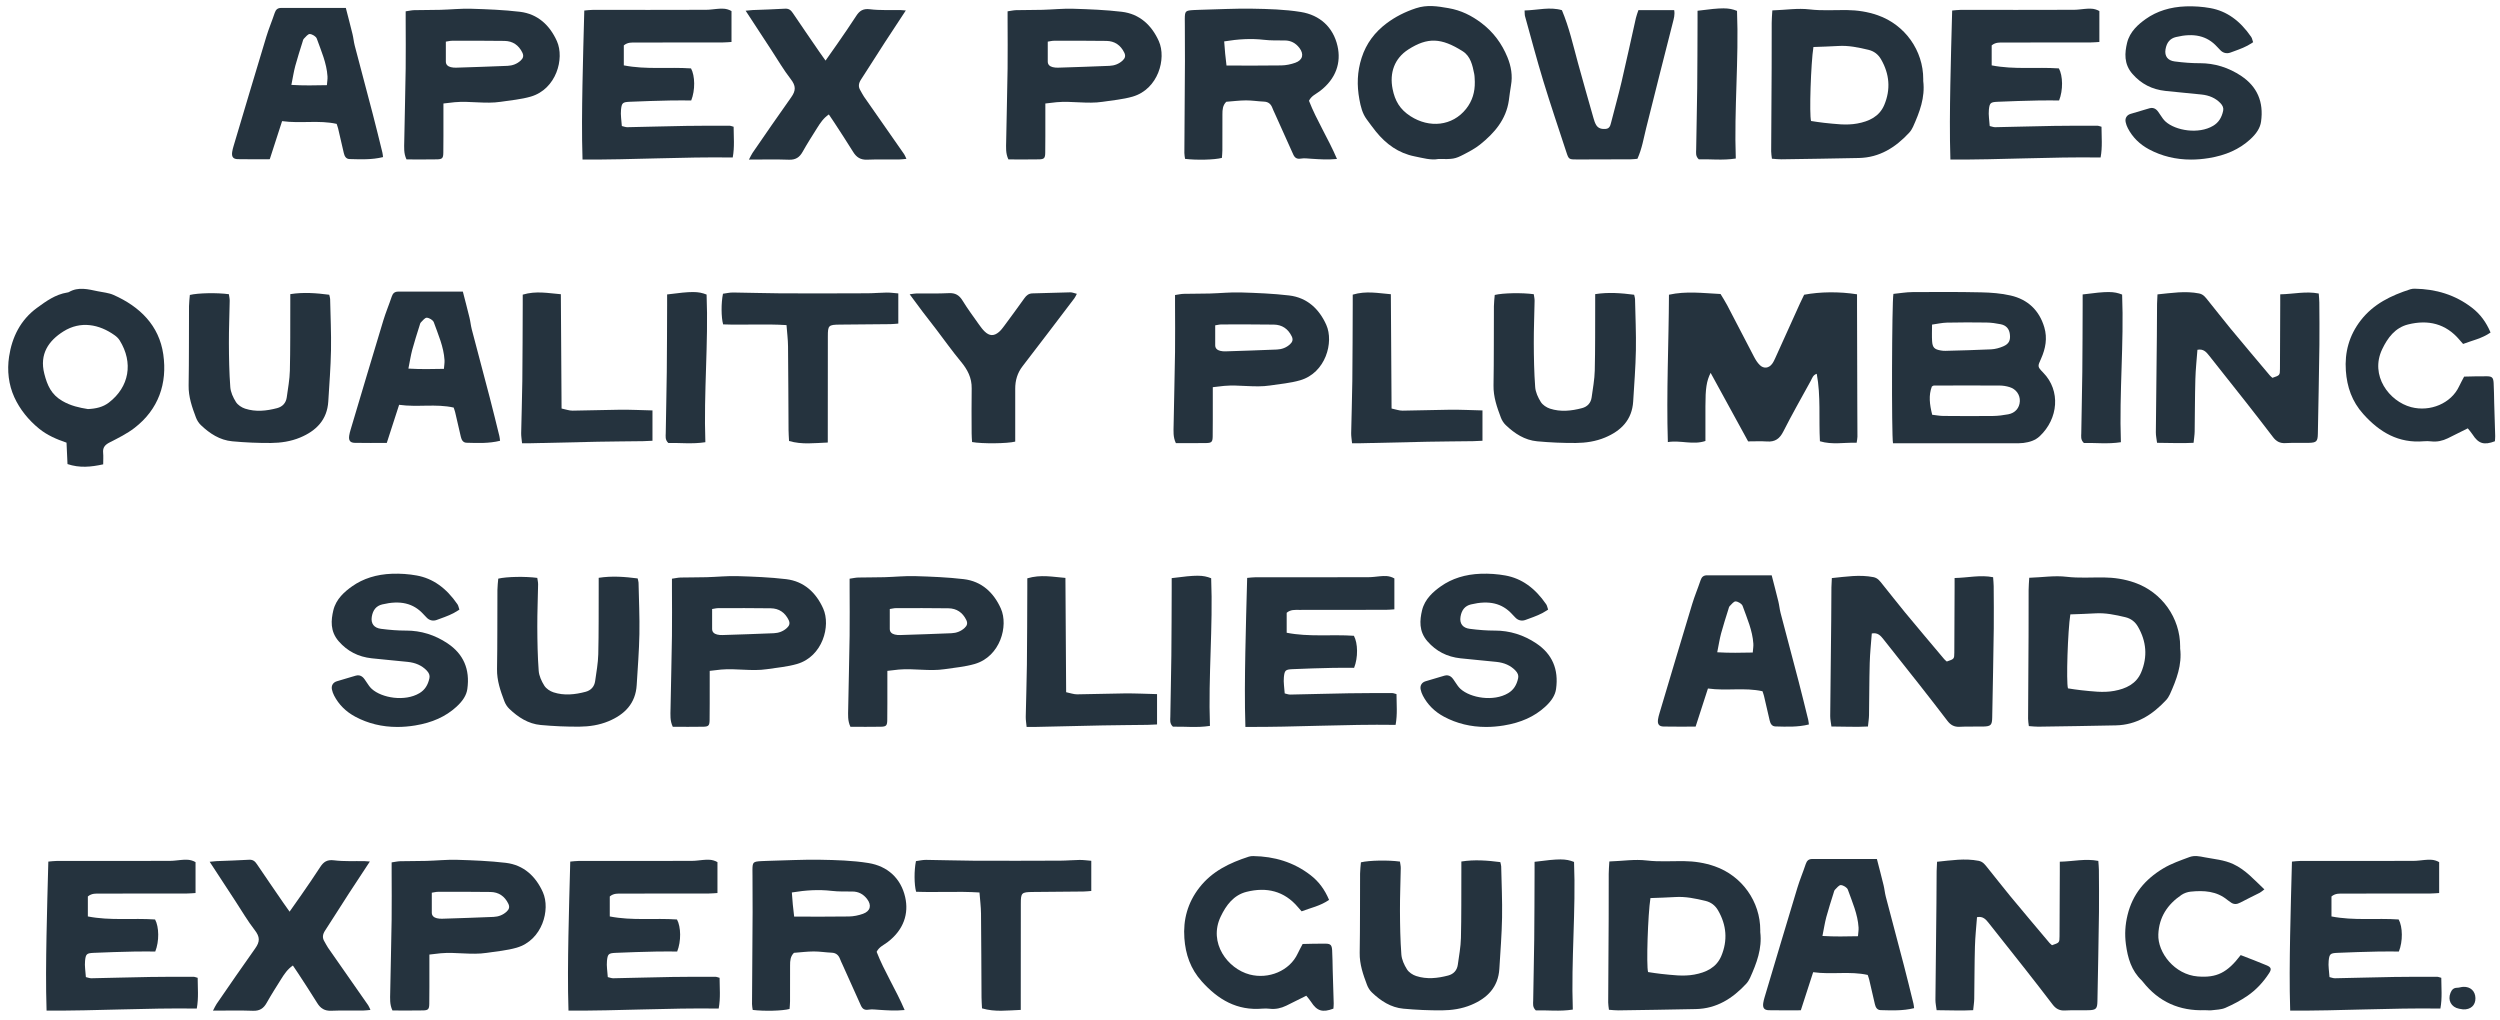 <svg xmlns:xlink="http://www.w3.org/1999/xlink" xmlns="http://www.w3.org/2000/svg" version="1.1" viewBox="0 0 282 115" height="115px" width="282px">
    <title>APEX PROVIDES QUALIT</title>
    <g fill-rule="evenodd" fill="none" stroke-width="1" stroke="none" id="Mobile">
        <g fill-rule="nonzero" fill="#25333E" transform="translate(-48, -358)" id="About---Mobile">
            <g transform="translate(48.924, 358.681)" id="APEX-PROVIDES-QUALIT">
                <path id="Shape" d="M38.088,0.213 C35.545,0.213 33.171,0.216 30.796,0.213 C30.396,0.213 30.187,0.4 30.063,0.776 C29.764,1.674 29.393,2.548 29.119,3.453 C27.875,7.557 26.654,11.67 25.428,15.778 C25.36,16.004 25.297,16.236 25.264,16.469 C25.19,17.001 25.365,17.26 25.897,17.272 C27.081,17.299 28.267,17.28 29.505,17.28 L30.896,12.982 C32.997,13.276 35.04,12.841 37.05,13.293 C37.118,13.506 37.181,13.662 37.219,13.824 C37.435,14.744 37.646,15.664 37.858,16.586 C37.942,16.942 38.103,17.251 38.508,17.261 C39.755,17.294 41.005,17.355 42.283,17.039 C42.254,16.828 42.245,16.664 42.206,16.51 C41.851,15.069 41.5,13.625 41.126,12.189 C40.454,9.609 39.762,7.035 39.088,4.455 C38.979,4.031 38.942,3.589 38.838,3.164 C38.609,2.216 38.358,1.274 38.086,0.214 L38.088,0.213 Z M35.95,8.925 C34.613,8.951 33.346,8.981 31.944,8.896 C32.101,8.119 32.203,7.43 32.381,6.761 C32.625,5.85 32.922,4.952 33.201,4.048 C33.24,3.919 33.269,3.766 33.358,3.678 C33.563,3.473 33.815,3.142 34.026,3.157 C34.307,3.177 34.72,3.426 34.809,3.671 C35.307,5.064 35.923,6.431 36.018,7.935 C36.037,8.228 35.981,8.524 35.95,8.927 L35.95,8.925 Z"></path>
                <path id="Shape" d="M44.836,0.599 C44.836,1.002 44.836,1.335 44.836,1.667 C44.838,3.462 44.86,5.256 44.836,7.051 C44.799,9.791 44.722,12.531 44.676,15.271 C44.666,15.938 44.6,16.618 44.93,17.301 C46.088,17.301 47.238,17.319 48.388,17.294 C48.969,17.28 49.075,17.151 49.083,16.54 C49.1,15.287 49.094,14.035 49.095,12.781 C49.095,12.211 49.095,11.641 49.095,10.993 C49.583,10.937 49.976,10.883 50.371,10.847 C52.096,10.692 53.827,11.063 55.549,10.803 C56.685,10.631 57.848,10.534 58.946,10.216 C61.832,9.376 62.771,5.918 61.897,3.963 C61.096,2.172 59.738,0.886 57.706,0.646 C55.889,0.432 54.052,0.361 52.222,0.306 C51.072,0.272 49.919,0.396 48.765,0.427 C47.78,0.454 46.794,0.441 45.809,0.464 C45.515,0.471 45.221,0.543 44.838,0.597 L44.836,0.599 Z M49.366,4.016 C49.623,3.979 49.851,3.916 50.078,3.916 C52.046,3.912 54.016,3.905 55.984,3.934 C56.911,3.948 57.581,4.407 57.995,5.249 C58.177,5.617 58.093,5.887 57.809,6.149 C57.391,6.535 56.884,6.722 56.333,6.746 C54.401,6.829 52.468,6.889 50.536,6.952 C50.334,6.959 50.124,6.943 49.93,6.894 C49.616,6.812 49.369,6.636 49.367,6.268 C49.364,5.532 49.367,4.797 49.367,4.014 L49.366,4.016 Z"></path>
                <path id="Path" d="M81.585,0.565 C81.005,0.233 80.465,0.276 79.924,0.325 C79.519,0.361 79.114,0.424 78.707,0.425 C76.568,0.436 74.426,0.436 72.286,0.436 C70.179,0.436 68.071,0.427 65.964,0.432 C65.637,0.432 65.309,0.481 64.984,0.507 C64.911,3.382 64.824,6.149 64.777,8.918 C64.729,11.684 64.693,14.45 64.785,17.316 C70.471,17.35 76.056,17.001 81.728,17.085 C81.951,15.88 81.829,14.754 81.829,13.616 C81.611,13.56 81.482,13.499 81.354,13.499 C79.723,13.499 78.092,13.494 76.46,13.521 C74.253,13.558 72.046,13.625 69.839,13.667 C69.651,13.672 69.461,13.591 69.219,13.536 C69.18,12.897 69.066,12.29 69.126,11.698 C69.204,10.922 69.32,10.839 70.084,10.801 C71.609,10.728 73.135,10.691 74.661,10.655 C75.47,10.636 76.28,10.651 77.046,10.651 C77.507,9.495 77.481,7.872 77.023,7.035 C74.513,6.863 71.96,7.188 69.442,6.693 L69.442,4.44 C69.888,4.065 70.371,4.116 70.842,4.116 C74.106,4.113 77.369,4.113 80.633,4.106 C80.96,4.106 81.286,4.07 81.589,4.052 L81.589,0.566 L81.585,0.565 Z"></path>
                <path id="Path" d="M101.32,17.241 C101.207,17.008 101.156,16.848 101.065,16.715 C99.557,14.55 98.042,12.388 96.535,10.223 C96.38,10.002 96.271,9.75 96.128,9.52 C95.861,9.092 95.931,8.704 96.198,8.292 C97.105,6.901 97.984,5.494 98.886,4.101 C99.653,2.916 100.435,1.738 101.252,0.498 C100.998,0.48 100.831,0.459 100.665,0.456 C99.51,0.432 98.341,0.505 97.202,0.362 C96.411,0.264 96.018,0.549 95.637,1.145 C94.961,2.199 94.239,3.225 93.529,4.259 C93.111,4.868 92.679,5.47 92.197,6.154 C91.927,5.775 91.711,5.475 91.503,5.173 C90.507,3.72 89.503,2.271 88.52,0.808 C88.294,0.471 88.069,0.271 87.62,0.299 C86.401,0.376 85.178,0.403 83.956,0.454 C83.711,0.466 83.465,0.5 83.184,0.527 C84.194,2.075 85.155,3.547 86.118,5.016 C86.824,6.091 87.47,7.212 88.258,8.223 C88.865,9.003 88.87,9.524 88.318,10.301 C86.844,12.371 85.409,14.468 83.966,16.561 C83.827,16.765 83.73,16.998 83.558,17.319 C85.147,17.319 86.606,17.28 88.062,17.335 C88.816,17.363 89.26,17.073 89.612,16.443 C90.124,15.528 90.692,14.642 91.25,13.752 C91.602,13.189 91.969,12.637 92.57,12.228 C92.794,12.563 92.988,12.839 93.17,13.121 C93.888,14.23 94.62,15.331 95.312,16.457 C95.686,17.066 96.154,17.362 96.895,17.331 C98.084,17.282 99.275,17.318 100.466,17.309 C100.724,17.306 100.981,17.268 101.32,17.239 L101.32,17.241 Z"></path>
                <path id="Shape" d="M112.732,0.599 C112.732,1.002 112.732,1.335 112.732,1.667 C112.734,3.462 112.756,5.256 112.732,7.051 C112.695,9.791 112.618,12.531 112.572,15.271 C112.562,15.938 112.496,16.618 112.826,17.301 C113.984,17.301 115.134,17.319 116.284,17.294 C116.865,17.28 116.971,17.151 116.979,16.54 C116.996,15.287 116.99,14.035 116.991,12.781 C116.991,12.211 116.991,11.641 116.991,10.993 C117.479,10.937 117.872,10.883 118.267,10.847 C119.992,10.692 121.723,11.063 123.445,10.803 C124.581,10.631 125.744,10.534 126.842,10.216 C129.728,9.376 130.667,5.918 129.793,3.963 C128.992,2.172 127.634,0.886 125.602,0.646 C123.785,0.432 121.948,0.361 120.118,0.306 C118.968,0.272 117.815,0.396 116.661,0.427 C115.676,0.454 114.69,0.441 113.705,0.464 C113.411,0.471 113.117,0.543 112.734,0.597 L112.732,0.599 Z M117.262,4.016 C117.519,3.979 117.747,3.916 117.974,3.916 C119.942,3.912 121.912,3.905 123.88,3.934 C124.807,3.948 125.477,4.407 125.891,5.249 C126.073,5.617 125.989,5.887 125.705,6.149 C125.287,6.535 124.78,6.722 124.229,6.746 C122.297,6.829 120.364,6.889 118.432,6.952 C118.23,6.959 118.02,6.943 117.826,6.894 C117.512,6.812 117.265,6.636 117.263,6.268 C117.26,5.532 117.263,4.797 117.263,4.014 L117.262,4.016 Z"></path>
                <path id="Shape" d="M146.729,10.686 C147.001,10.128 147.53,9.922 147.955,9.599 C149.799,8.199 150.372,6.36 149.947,4.509 C149.461,2.385 147.959,1.017 145.805,0.669 C144.007,0.379 142.158,0.33 140.33,0.299 C138.363,0.267 136.395,0.378 134.429,0.425 C134.191,0.43 133.955,0.437 133.716,0.453 C132.784,0.509 132.73,0.565 132.72,1.458 C132.716,1.694 132.726,1.932 132.726,2.169 C132.732,3.519 132.745,4.868 132.738,6.219 C132.72,9.67 132.691,13.123 132.672,16.576 C132.67,16.802 132.725,17.028 132.75,17.239 C134.052,17.398 136.082,17.35 136.906,17.13 C136.923,16.862 136.96,16.567 136.96,16.271 C136.967,14.918 136.97,13.564 136.965,12.21 C136.964,11.694 136.994,11.199 137.401,10.799 C138.147,10.743 138.889,10.646 139.631,10.643 C140.304,10.64 140.978,10.755 141.653,10.782 C142.177,10.803 142.453,11.082 142.618,11.538 C142.687,11.728 142.781,11.909 142.864,12.094 C143.558,13.635 144.257,15.176 144.944,16.721 C145.118,17.11 145.346,17.287 145.814,17.209 C146.205,17.142 146.622,17.204 147.025,17.229 C147.93,17.287 148.833,17.355 149.887,17.25 C148.894,14.923 147.591,12.898 146.729,10.687 L146.729,10.686 Z M137.163,3.989 C138.756,3.727 140.195,3.642 141.657,3.81 C142.429,3.899 143.215,3.877 143.995,3.882 C144.696,3.887 145.23,4.181 145.649,4.724 C146.188,5.424 146.035,6.095 145.188,6.397 C144.686,6.576 144.135,6.69 143.602,6.698 C141.571,6.732 139.539,6.712 137.425,6.712 C137.375,6.268 137.317,5.811 137.273,5.351 C137.232,4.923 137.203,4.491 137.164,3.989 L137.163,3.989 Z"></path>
                <path id="Shape" d="M161.315,17.256 C162.977,17.28 163.178,17.265 164.197,16.736 C164.828,16.409 165.469,16.069 166.02,15.629 C167.643,14.331 168.961,12.812 169.273,10.653 C169.354,10.085 169.414,9.515 169.516,8.951 C169.715,7.847 169.529,6.785 169.114,5.773 C168.488,4.244 167.541,2.951 166.202,1.932 C165.073,1.073 163.879,0.48 162.453,0.235 C161.213,0.022 160.064,-0.172 158.79,0.25 C157.57,0.653 156.459,1.213 155.469,1.96 C154.158,2.948 153.188,4.213 152.666,5.846 C152.164,7.415 152.122,8.937 152.414,10.531 C152.564,11.345 152.746,12.116 153.244,12.786 C153.588,13.249 153.923,13.718 154.285,14.166 C155.428,15.572 156.815,16.591 158.645,16.957 C159.579,17.144 160.492,17.413 161.317,17.256 L161.315,17.256 Z M165.434,8.571 C165.456,9.694 165.153,10.714 164.454,11.597 C162.899,13.557 160.303,13.79 158.184,12.429 C156.975,11.652 156.429,10.692 156.162,9.364 C155.796,7.54 156.367,5.902 157.941,4.895 C160.103,3.513 161.651,3.564 164.078,5.106 C164.957,5.664 165.178,6.692 165.369,7.661 C165.427,7.957 165.415,8.268 165.435,8.571 L165.434,8.571 Z"></path>
                <path id="Path" d="M171.048,0.497 C171.07,0.817 171.055,0.987 171.097,1.14 C171.776,3.579 172.421,6.028 173.159,8.45 C173.977,11.133 174.882,13.788 175.753,16.455 C176.03,17.304 176.044,17.309 176.988,17.307 C178.993,17.304 181,17.299 183.006,17.289 C183.268,17.289 183.531,17.251 183.778,17.231 C184.293,16.086 184.479,14.916 184.763,13.771 C185.743,9.804 186.763,5.848 187.765,1.886 C187.877,1.441 188.019,0.995 187.925,0.464 L183.889,0.464 C183.787,0.784 183.671,1.061 183.606,1.351 C183.064,3.754 182.548,6.164 181.985,8.564 C181.623,10.109 181.189,11.636 180.8,13.174 C180.711,13.521 180.621,13.829 180.184,13.861 C179.748,13.894 179.357,13.81 179.122,13.416 C178.986,13.188 178.901,12.924 178.828,12.665 C178.236,10.585 177.643,8.508 177.071,6.423 C176.527,4.44 176.083,2.426 175.26,0.468 C173.897,0.063 172.536,0.464 171.048,0.5 L171.048,0.497 Z"></path>
                <path id="Path" d="M190.559,1.772 C190.547,4.275 190.549,6.778 190.521,9.281 C190.498,11.579 190.433,13.875 190.404,16.173 C190.401,16.528 190.307,16.925 190.7,17.29 C192.008,17.253 193.386,17.43 194.873,17.2 C194.674,11.57 195.231,6.049 195.012,0.546 C194.059,0.17 193.364,0.168 190.559,0.532 C190.559,0.976 190.559,1.374 190.559,1.772 L190.559,1.772 Z"></path>
                <path id="Shape" d="M198.995,0.49 C198.966,1.017 198.925,1.448 198.924,1.878 C198.915,3.567 198.927,5.256 198.918,6.945 C198.903,10.094 198.878,13.242 198.864,16.391 C198.862,16.649 198.915,16.909 198.949,17.221 C199.339,17.248 199.67,17.294 200.004,17.289 C202.924,17.246 205.845,17.204 208.765,17.141 C211.097,17.091 212.89,15.945 214.419,14.303 C214.601,14.108 214.754,13.871 214.863,13.628 C215.602,11.985 216.246,10.316 216.017,8.457 C216.008,8.391 216.018,8.323 216.018,8.255 C216.025,5.023 213.962,2.116 210.883,1.038 C209.754,0.643 208.583,0.466 207.388,0.454 C205.994,0.441 204.588,0.544 203.212,0.381 C201.836,0.218 200.512,0.442 198.995,0.492 L198.995,0.49 Z M203.628,4.622 C204.603,4.582 205.513,4.565 206.42,4.506 C207.59,4.431 208.713,4.671 209.834,4.938 C210.461,5.088 210.931,5.448 211.254,6.004 C212.217,7.663 212.359,9.403 211.621,11.158 C211.072,12.465 209.902,13.009 208.575,13.252 C207.325,13.482 206.078,13.298 204.833,13.174 C204.333,13.125 203.838,13.035 203.363,12.967 C203.152,12.249 203.344,6.437 203.63,4.622 L203.628,4.622 Z"></path>
                <path id="Path" d="M235.881,0.565 C235.301,0.233 234.761,0.276 234.22,0.325 C233.815,0.361 233.41,0.424 233.003,0.425 C230.864,0.436 228.722,0.436 226.582,0.436 C224.475,0.436 222.367,0.427 220.26,0.432 C219.933,0.432 219.605,0.481 219.28,0.507 C219.207,3.382 219.12,6.149 219.073,8.918 C219.025,11.684 218.989,14.45 219.081,17.316 C224.767,17.35 230.352,17.001 236.024,17.085 C236.247,15.88 236.125,14.754 236.125,13.616 C235.907,13.56 235.778,13.499 235.65,13.499 C234.019,13.499 232.388,13.494 230.756,13.521 C228.549,13.558 226.342,13.625 224.135,13.667 C223.947,13.672 223.757,13.591 223.515,13.536 C223.476,12.897 223.362,12.29 223.422,11.698 C223.5,10.922 223.616,10.839 224.38,10.801 C225.905,10.728 227.431,10.691 228.957,10.655 C229.766,10.636 230.576,10.651 231.342,10.651 C231.803,9.495 231.777,7.872 231.319,7.035 C228.809,6.863 226.256,7.188 223.738,6.693 L223.738,4.44 C224.184,4.065 224.667,4.116 225.138,4.116 C228.402,4.113 231.665,4.113 234.929,4.106 C235.256,4.106 235.582,4.07 235.885,4.052 L235.885,0.566 L235.881,0.565 Z"></path>
                <path id="Path" d="M251.892,7.89 C250.455,6.932 248.887,6.448 247.23,6.448 L247.126,6.448 C246.311,6.448 245.412,6.383 244.381,6.25 C243.998,6.201 243.704,6.055 243.527,5.827 C243.347,5.594 243.282,5.269 243.345,4.89 C243.472,4.114 243.859,3.658 244.522,3.498 C246.549,3.01 248.029,3.354 249.159,4.59 C249.213,4.65 249.268,4.708 249.325,4.764 C249.385,4.825 249.446,4.886 249.502,4.949 C249.809,5.293 250.242,5.408 250.664,5.25 L251.05,5.109 C251.741,4.859 252.457,4.6 253.102,4.165 L253.229,4.078 L253.182,3.935 C253.163,3.884 253.149,3.838 253.139,3.794 C253.107,3.684 253.078,3.578 253.011,3.483 C251.736,1.629 250.23,0.566 248.412,0.234 C247.512,0.071 246.583,0.006 245.634,0.038 C243.884,0.101 242.367,0.578 241.13,1.454 C240.304,2.037 239.314,2.874 239.007,4.167 C238.751,5.257 238.62,6.524 239.621,7.664 C240.606,8.785 241.824,9.411 243.343,9.576 C244.08,9.656 244.814,9.727 245.553,9.797 C246.167,9.855 246.781,9.914 247.393,9.979 C248.283,10.071 248.98,10.382 249.518,10.93 C249.809,11.224 249.912,11.503 249.848,11.811 C249.678,12.612 249.319,13.151 248.718,13.51 C247.07,14.49 244.476,14.054 243.341,13.024 C243.12,12.823 242.95,12.566 242.77,12.292 C242.695,12.177 242.619,12.063 242.539,11.952 C242.425,11.79 242.107,11.365 241.542,11.532 L241.003,11.69 C240.469,11.847 239.933,12.001 239.402,12.166 C238.97,12.299 238.759,12.655 238.849,13.092 C238.897,13.325 238.984,13.565 239.098,13.784 C239.623,14.796 240.423,15.595 241.481,16.162 C242.921,16.932 244.51,17.319 246.226,17.319 C246.878,17.319 247.545,17.264 248.23,17.152 C250.156,16.839 251.678,16.152 252.884,15.053 C253.631,14.372 254.027,13.73 254.124,13.032 C254.437,10.816 253.685,9.086 251.892,7.892 L251.892,7.89 Z"></path>
                <path id="Shape" d="M10.716,51.692 C10.716,51.202 10.749,50.796 10.71,50.398 C10.65,49.799 10.921,49.491 11.444,49.224 C12.407,48.732 13.397,48.244 14.248,47.589 C16.971,45.49 17.959,42.558 17.496,39.301 C17.03,36.033 14.85,33.902 11.88,32.587 C11.334,32.345 10.701,32.296 10.104,32.172 C9.012,31.946 7.915,31.643 6.847,32.265 C6.791,32.299 6.717,32.308 6.651,32.318 C5.328,32.532 4.27,33.298 3.239,34.053 C1.39,35.407 0.432,37.339 0.099,39.551 C-0.137,41.107 0.046,42.711 0.688,44.119 C1.312,45.49 2.29,46.703 3.499,47.683 C4.409,48.419 5.459,48.87 6.58,49.251 L6.69,51.667 C8.054,52.121 9.316,52.002 10.718,51.696 L10.716,51.692 Z M8.981,45.46 C8.034,45.307 7.061,45.103 6.107,44.546 C4.858,43.82 4.413,42.799 4.076,41.485 C3.497,39.229 4.593,37.736 6.221,36.708 C8.179,35.473 10.286,35.904 12.007,37.135 C12.225,37.29 12.434,37.487 12.574,37.712 C14.14,40.234 13.652,42.971 11.356,44.73 C10.686,45.244 9.898,45.421 8.981,45.463 L8.981,45.46 Z"></path>
                <path id="Path" d="M31.821,32.497 C31.821,32.978 31.821,33.347 31.821,33.718 C31.811,36.188 31.833,38.659 31.773,41.129 C31.748,42.136 31.559,43.14 31.421,44.142 C31.334,44.774 30.943,45.196 30.336,45.356 C29.14,45.671 27.919,45.803 26.723,45.414 C26.33,45.286 25.9,45.001 25.687,44.662 C25.372,44.16 25.095,43.558 25.053,42.981 C24.93,41.332 24.903,39.671 24.896,38.016 C24.889,36.428 24.962,34.839 24.986,33.25 C24.991,32.995 24.923,32.738 24.893,32.505 C23.556,32.325 21.443,32.362 20.491,32.59 C20.46,32.995 20.399,33.427 20.397,33.859 C20.38,36.838 20.404,39.816 20.353,42.794 C20.331,44.087 20.741,45.252 21.181,46.419 C21.297,46.727 21.491,47.037 21.729,47.265 C22.727,48.219 23.87,48.969 25.277,49.098 C26.728,49.233 28.189,49.297 29.645,49.287 C30.761,49.278 31.884,49.11 32.926,48.675 C34.745,47.918 35.981,46.676 36.107,44.599 C36.223,42.677 36.378,40.753 36.413,38.829 C36.447,36.902 36.356,34.975 36.315,33.048 C36.311,32.919 36.264,32.789 36.216,32.566 C34.76,32.378 33.312,32.262 31.821,32.497 L31.821,32.497 Z"></path>
                <path id="Shape" d="M51.288,32.213 C48.745,32.213 46.371,32.216 43.996,32.213 C43.596,32.213 43.387,32.4 43.263,32.776 C42.964,33.674 42.593,34.548 42.319,35.453 C41.075,39.557 39.854,43.67 38.628,47.778 C38.56,48.004 38.497,48.236 38.464,48.469 C38.39,49.001 38.565,49.26 39.097,49.272 C40.281,49.299 41.467,49.28 42.705,49.28 L44.096,44.982 C46.197,45.276 48.24,44.841 50.25,45.293 C50.318,45.506 50.381,45.662 50.419,45.824 C50.635,46.744 50.846,47.664 51.058,48.586 C51.142,48.942 51.303,49.251 51.708,49.261 C52.955,49.294 54.205,49.355 55.483,49.039 C55.454,48.828 55.445,48.664 55.406,48.51 C55.051,47.069 54.7,45.625 54.326,44.189 C53.654,41.609 52.962,39.035 52.288,36.455 C52.179,36.031 52.142,35.589 52.038,35.164 C51.809,34.216 51.558,33.274 51.286,32.214 L51.288,32.213 Z M49.15,40.925 C47.813,40.951 46.546,40.981 45.144,40.896 C45.301,40.119 45.403,39.43 45.581,38.761 C45.825,37.85 46.122,36.952 46.401,36.048 C46.44,35.919 46.469,35.766 46.558,35.678 C46.763,35.473 47.015,35.142 47.226,35.157 C47.507,35.177 47.92,35.426 48.009,35.671 C48.507,37.064 49.123,38.431 49.218,39.935 C49.237,40.228 49.181,40.524 49.15,40.927 L49.15,40.925 Z"></path>
                <path id="Path" d="M58.04,32.553 C58.04,32.936 58.04,33.3 58.04,33.664 C58.026,36.542 58.026,39.42 57.994,42.296 C57.972,44.257 57.9,46.218 57.864,48.18 C57.858,48.533 57.924,48.889 57.963,49.316 C58.38,49.316 58.681,49.323 58.982,49.316 C61.493,49.26 64.005,49.193 66.517,49.146 C68.215,49.113 69.914,49.107 71.613,49.083 C71.974,49.078 72.335,49.052 72.675,49.037 L72.675,45.615 C71.408,45.584 70.229,45.526 69.05,45.535 C67.252,45.55 65.454,45.625 63.655,45.64 C63.274,45.642 62.889,45.496 62.421,45.4 C62.394,41.054 62.367,36.805 62.34,32.507 C60.897,32.393 59.562,32.1 58.04,32.555 L58.04,32.553 Z"></path>
                <path id="Path" d="M74.327,33.772 C74.315,36.275 74.317,38.778 74.289,41.281 C74.266,43.579 74.201,45.875 74.172,48.173 C74.169,48.528 74.075,48.925 74.468,49.29 C75.776,49.253 77.154,49.43 78.641,49.2 C78.442,43.57 78.999,38.049 78.78,32.546 C77.827,32.17 77.132,32.168 74.327,32.532 C74.327,32.976 74.327,33.374 74.327,33.772 L74.327,33.772 Z"></path>
                <path id="Path" d="M100.407,32.417 C99.934,32.379 99.507,32.316 99.08,32.32 C98.368,32.327 97.657,32.398 96.944,32.401 C93.685,32.413 90.424,32.424 87.165,32.408 C85.365,32.4 83.566,32.33 81.766,32.313 C81.375,32.31 80.984,32.407 80.628,32.453 C80.412,33.507 80.422,35.104 80.645,35.909 C82.989,35.999 85.362,35.836 87.794,35.991 C87.857,36.832 87.958,37.603 87.966,38.375 C88,41.525 88.004,44.676 88.024,47.826 C88.026,48.222 88.06,48.62 88.08,49.062 C89.55,49.494 90.948,49.29 92.45,49.236 C92.45,48.756 92.45,48.391 92.45,48.025 C92.452,44.434 92.453,40.843 92.457,37.253 C92.457,36.025 92.532,35.948 93.8,35.934 C95.704,35.914 97.609,35.902 99.512,35.882 C99.807,35.878 100.103,35.843 100.405,35.82 L100.405,32.413 L100.407,32.417 Z"></path>
                <path id="Path" d="M120.545,32.463 C120.249,32.391 120.031,32.291 119.817,32.294 C118.391,32.323 116.966,32.379 115.541,32.412 C115.121,32.42 114.86,32.633 114.629,32.958 C113.882,34.005 113.12,35.043 112.355,36.077 C112.174,36.321 111.987,36.571 111.759,36.766 C111.193,37.251 110.678,37.231 110.138,36.703 C109.897,36.468 109.693,36.191 109.499,35.916 C108.875,35.029 108.223,34.159 107.658,33.235 C107.281,32.616 106.839,32.347 106.095,32.386 C104.876,32.451 103.649,32.41 102.426,32.424 C102.215,32.427 102.006,32.475 101.688,32.517 C102.224,33.242 102.681,33.868 103.149,34.485 C103.659,35.157 104.183,35.819 104.695,36.489 C105.617,37.697 106.495,38.942 107.466,40.109 C108.211,41.003 108.703,41.939 108.682,43.131 C108.653,44.822 108.672,46.516 108.677,48.209 C108.677,48.539 108.708,48.869 108.725,49.181 C109.849,49.387 112.695,49.362 113.593,49.132 L113.593,48.152 C113.593,46.494 113.596,44.834 113.593,43.175 C113.591,42.235 113.833,41.391 114.423,40.627 C116.386,38.083 118.325,35.519 120.269,32.961 C120.365,32.835 120.424,32.684 120.545,32.461 L120.545,32.463 Z"></path>
                <path id="Shape" d="M131.62,32.599 C131.62,33.002 131.62,33.335 131.62,33.667 C131.622,35.462 131.644,37.256 131.62,39.051 C131.583,41.791 131.506,44.531 131.46,47.271 C131.45,47.938 131.384,48.618 131.714,49.301 C132.872,49.301 134.022,49.319 135.172,49.294 C135.753,49.28 135.859,49.151 135.867,48.54 C135.884,47.287 135.878,46.035 135.879,44.781 C135.879,44.211 135.879,43.641 135.879,42.993 C136.367,42.937 136.76,42.883 137.155,42.847 C138.88,42.692 140.611,43.063 142.333,42.803 C143.469,42.631 144.632,42.534 145.73,42.216 C148.616,41.376 149.555,37.918 148.681,35.963 C147.88,34.172 146.522,32.886 144.49,32.646 C142.673,32.432 140.836,32.361 139.006,32.306 C137.856,32.272 136.703,32.396 135.549,32.427 C134.564,32.454 133.578,32.441 132.593,32.464 C132.299,32.471 132.005,32.543 131.622,32.597 L131.62,32.599 Z M136.15,36.016 C136.407,35.979 136.635,35.916 136.862,35.916 C138.83,35.912 140.8,35.905 142.768,35.934 C143.695,35.948 144.365,36.407 144.779,37.249 C144.961,37.617 144.877,37.887 144.593,38.149 C144.175,38.535 143.668,38.722 143.117,38.746 C141.185,38.829 139.252,38.889 137.32,38.952 C137.118,38.959 136.908,38.943 136.714,38.894 C136.4,38.812 136.153,38.636 136.151,38.268 C136.148,37.532 136.151,36.797 136.151,36.014 L136.15,36.016 Z"></path>
                <path id="Path" d="M151.664,32.553 C151.664,32.936 151.664,33.3 151.664,33.664 C151.65,36.542 151.65,39.42 151.618,42.296 C151.596,44.257 151.524,46.218 151.488,48.18 C151.482,48.533 151.548,48.889 151.587,49.316 C152.004,49.316 152.305,49.323 152.606,49.316 C155.117,49.26 157.629,49.193 160.141,49.146 C161.839,49.113 163.538,49.107 165.237,49.083 C165.598,49.078 165.959,49.052 166.299,49.037 L166.299,45.615 C165.032,45.584 163.853,45.526 162.674,45.535 C160.876,45.55 159.078,45.625 157.279,45.64 C156.898,45.642 156.513,45.496 156.045,45.4 C156.018,41.054 155.991,36.805 155.964,32.507 C154.521,32.393 153.186,32.1 151.664,32.555 L151.664,32.553 Z"></path>
                <path id="Path" d="M179.013,32.497 C179.013,32.978 179.013,33.347 179.013,33.718 C179.003,36.188 179.025,38.659 178.965,41.129 C178.94,42.136 178.751,43.14 178.613,44.142 C178.526,44.774 178.135,45.196 177.528,45.356 C176.332,45.671 175.111,45.803 173.915,45.414 C173.522,45.286 173.092,45.001 172.879,44.662 C172.564,44.16 172.287,43.558 172.245,42.981 C172.122,41.332 172.095,39.671 172.088,38.016 C172.081,36.428 172.154,34.839 172.178,33.25 C172.183,32.995 172.115,32.738 172.085,32.505 C170.748,32.325 168.635,32.362 167.683,32.59 C167.652,32.995 167.591,33.427 167.589,33.859 C167.572,36.838 167.596,39.816 167.545,42.794 C167.523,44.087 167.933,45.252 168.373,46.419 C168.489,46.727 168.683,47.037 168.921,47.265 C169.919,48.219 171.062,48.969 172.469,49.098 C173.92,49.233 175.381,49.297 176.837,49.287 C177.953,49.278 179.076,49.11 180.118,48.675 C181.937,47.918 183.173,46.676 183.299,44.599 C183.415,42.677 183.57,40.753 183.605,38.829 C183.639,36.902 183.548,34.975 183.507,33.048 C183.503,32.919 183.456,32.789 183.408,32.566 C181.952,32.378 180.504,32.262 179.013,32.497 L179.013,32.497 Z"></path>
                <path id="Path" d="M208.546,32.515 C206.532,32.199 204.368,32.225 202.582,32.565 C202.434,32.874 202.268,33.204 202.115,33.541 C201.194,35.574 200.278,37.612 199.356,39.644 C199.245,39.891 199.133,40.144 198.973,40.359 C198.597,40.867 198.02,40.935 197.573,40.491 C197.314,40.234 197.11,39.908 196.94,39.583 C195.916,37.635 194.914,35.678 193.892,33.728 C193.659,33.286 193.382,32.866 193.154,32.483 C191.169,32.384 189.281,32.133 187.335,32.563 C187.311,38.079 187.036,43.575 187.209,49.185 C188.672,48.955 190.043,49.535 191.448,49.061 C191.448,47.71 191.448,46.428 191.448,45.145 C191.448,43.138 191.57,42.304 192.035,41.376 C193.455,43.97 194.846,46.516 196.265,49.108 C196.988,49.108 197.699,49.069 198.403,49.119 C199.305,49.181 199.822,48.806 200.23,48.001 C201.21,46.07 202.281,44.186 203.324,42.286 C203.487,41.99 203.576,41.612 204.006,41.483 C204.474,44.017 204.225,46.526 204.363,49.093 C205.739,49.508 207.109,49.221 208.507,49.258 C208.546,48.969 208.595,48.773 208.595,48.579 C208.595,47.433 208.583,46.286 208.58,45.14 C208.568,41.315 208.56,37.489 208.549,33.664 C208.549,33.3 208.549,32.934 208.549,32.521 L208.546,32.515 Z"></path>
                <path id="Shape" d="M213.766,49.318 C217.945,49.318 222.123,49.319 226.3,49.318 C226.639,49.318 226.982,49.326 227.317,49.284 C227.998,49.195 228.643,49.01 229.163,48.518 C231.247,46.552 231.543,43.391 229.553,41.357 C228.869,40.658 228.921,40.644 229.309,39.775 C229.816,38.641 230.037,37.462 229.672,36.232 C229.1,34.312 227.806,33.097 225.88,32.653 C224.8,32.403 223.667,32.32 222.555,32.296 C219.974,32.24 217.392,32.248 214.812,32.267 C214.079,32.272 213.347,32.401 212.653,32.47 C212.477,33.337 212.432,48.396 212.606,49.318 C213.024,49.318 213.395,49.318 213.766,49.318 L213.766,49.318 Z M217.027,46.101 C216.736,44.938 216.61,43.917 216.988,42.92 C217.088,42.868 217.147,42.808 217.205,42.808 C219.685,42.803 222.167,42.794 224.649,42.808 C225.016,42.811 225.395,42.874 225.747,42.981 C226.498,43.208 226.945,43.854 226.913,44.579 C226.879,45.331 226.394,45.909 225.605,46.053 C225.04,46.157 224.462,46.234 223.888,46.241 C222.019,46.263 220.148,46.252 218.279,46.237 C217.879,46.234 217.481,46.155 217.025,46.104 L217.027,46.101 Z M217.011,35.933 C217.624,35.848 218.153,35.723 218.682,35.712 C220.173,35.679 221.665,35.678 223.155,35.701 C223.691,35.71 224.234,35.786 224.761,35.894 C225.377,36.019 225.71,36.417 225.785,36.994 C225.877,37.697 225.7,38.105 225.048,38.385 C224.623,38.569 224.147,38.7 223.686,38.724 C221.963,38.811 220.235,38.845 218.508,38.894 C218.34,38.899 218.17,38.88 218.003,38.853 C217.282,38.732 217.062,38.522 217.016,37.799 C216.981,37.227 217.01,36.654 217.01,35.931 L217.011,35.933 Z"></path>
                <path id="Path" d="M233.999,33.772 C233.987,36.275 233.989,38.778 233.961,41.281 C233.938,43.579 233.873,45.875 233.844,48.173 C233.841,48.528 233.747,48.925 234.14,49.29 C235.448,49.253 236.826,49.43 238.313,49.2 C238.114,43.57 238.671,38.049 238.452,32.546 C237.499,32.17 236.804,32.168 233.999,32.532 C233.999,32.976 233.999,33.374 233.999,33.772 L233.999,33.772 Z"></path>
                <path id="Path" d="M255.405,41.937 C255.318,41.859 255.207,41.779 255.122,41.679 C253.639,39.916 252.149,38.158 250.681,36.383 C249.819,35.341 248.994,34.264 248.14,33.213 C247.868,32.879 247.633,32.519 247.133,32.42 C245.571,32.114 244.042,32.367 242.44,32.526 C242.421,32.912 242.396,33.243 242.392,33.575 C242.382,34.793 242.384,36.013 242.37,37.231 C242.333,40.85 242.285,44.47 242.256,48.089 C242.253,48.474 242.343,48.858 242.392,49.268 C243.821,49.268 245.132,49.346 246.512,49.268 C246.561,48.772 246.628,48.375 246.634,47.979 C246.665,46.016 246.658,44.053 246.713,42.09 C246.743,40.985 246.864,39.881 246.946,38.775 C247.631,38.639 247.956,39.045 248.271,39.44 C249.642,41.163 251.011,42.888 252.37,44.62 C253.414,45.951 254.455,47.288 255.481,48.635 C255.84,49.107 256.255,49.335 256.867,49.301 C257.748,49.251 258.635,49.295 259.517,49.273 C260.378,49.251 260.513,49.11 260.53,48.248 C260.594,44.898 260.661,41.551 260.705,38.202 C260.725,36.611 260.703,35.019 260.695,33.429 C260.693,33.131 260.657,32.835 260.63,32.429 C259.169,32.143 257.786,32.49 256.286,32.519 C256.286,32.958 256.286,33.288 256.286,33.619 C256.275,36.057 256.27,38.493 256.255,40.93 C256.25,41.656 256.238,41.656 255.403,41.94 L255.405,41.937 Z"></path>
                <path id="Path" d="M280.011,36.826 C279.515,35.655 278.851,34.751 277.911,34.028 C276.006,32.561 273.837,31.924 271.462,31.884 C271.294,31.883 271.119,31.898 270.961,31.949 C268.804,32.648 266.817,33.589 265.373,35.451 C264.058,37.149 263.539,39.061 263.689,41.146 C263.818,42.958 264.371,44.596 265.65,46.021 C267.504,48.086 269.634,49.338 272.491,49.093 C272.762,49.071 273.037,49.073 273.306,49.105 C273.971,49.185 274.59,49.047 275.182,48.76 C275.91,48.404 276.632,48.038 277.443,47.635 C277.628,47.872 277.827,48.089 277.984,48.333 C278.642,49.362 279.27,49.563 280.5,49.093 C280.511,48.908 280.539,48.707 280.534,48.508 C280.5,47.258 280.457,46.006 280.421,44.756 C280.401,44.011 280.401,43.264 280.358,42.521 C280.324,41.929 280.188,41.774 279.632,41.764 C278.756,41.748 277.878,41.786 277.03,41.801 C276.814,42.218 276.628,42.541 276.473,42.878 C275.574,44.827 273.191,45.807 271.054,45.244 C268.571,44.591 266.371,41.673 267.787,38.709 C268.399,37.423 269.249,36.28 270.709,35.916 C272.951,35.358 274.953,35.809 276.504,37.649 C276.632,37.8 276.766,37.947 276.914,38.117 C277.946,37.72 279.018,37.515 280.01,36.827 L280.011,36.826 Z"></path>
                <path id="Path" d="M49.56,71.89 C48.123,70.932 46.555,70.448 44.898,70.448 L44.794,70.448 C43.979,70.448 43.08,70.383 42.049,70.25 C41.666,70.201 41.372,70.055 41.195,69.827 C41.015,69.594 40.95,69.269 41.013,68.89 C41.14,68.114 41.527,67.658 42.19,67.498 C44.217,67.01 45.697,67.354 46.827,68.59 C46.881,68.65 46.936,68.708 46.993,68.764 C47.053,68.825 47.114,68.886 47.17,68.949 C47.477,69.293 47.91,69.408 48.332,69.25 L48.718,69.109 C49.409,68.859 50.125,68.6 50.77,68.165 L50.897,68.078 L50.85,67.935 C50.831,67.884 50.817,67.838 50.807,67.794 C50.775,67.684 50.746,67.578 50.679,67.483 C49.404,65.629 47.898,64.566 46.08,64.234 C45.18,64.071 44.251,64.006 43.302,64.038 C41.552,64.101 40.035,64.578 38.798,65.454 C37.972,66.037 36.982,66.874 36.675,68.167 C36.419,69.257 36.288,70.524 37.289,71.664 C38.274,72.785 39.492,73.411 41.011,73.576 C41.748,73.656 42.482,73.727 43.221,73.797 C43.835,73.855 44.449,73.914 45.061,73.979 C45.951,74.071 46.648,74.382 47.186,74.93 C47.477,75.224 47.58,75.503 47.516,75.811 C47.346,76.612 46.987,77.151 46.386,77.51 C44.738,78.49 42.144,78.054 41.009,77.024 C40.788,76.823 40.618,76.566 40.438,76.292 C40.363,76.177 40.287,76.063 40.207,75.952 C40.093,75.79 39.775,75.365 39.21,75.532 L38.671,75.69 C38.137,75.847 37.601,76.001 37.07,76.166 C36.638,76.299 36.427,76.655 36.517,77.092 C36.565,77.325 36.652,77.565 36.766,77.784 C37.291,78.796 38.091,79.595 39.149,80.162 C40.589,80.932 42.178,81.319 43.894,81.319 C44.546,81.319 45.213,81.264 45.898,81.152 C47.824,80.839 49.346,80.152 50.552,79.053 C51.299,78.372 51.695,77.73 51.792,77.032 C52.105,74.816 51.353,73.086 49.56,71.892 L49.56,71.89 Z"></path>
                <path id="Path" d="M66.609,64.497 C66.609,64.978 66.609,65.347 66.609,65.718 C66.599,68.188 66.621,70.659 66.561,73.129 C66.536,74.136 66.347,75.14 66.209,76.142 C66.122,76.774 65.731,77.196 65.124,77.356 C63.928,77.671 62.707,77.803 61.511,77.414 C61.118,77.286 60.688,77.001 60.475,76.662 C60.16,76.16 59.883,75.558 59.841,74.981 C59.718,73.332 59.691,71.671 59.684,70.016 C59.677,68.428 59.75,66.839 59.774,65.25 C59.779,64.995 59.711,64.738 59.681,64.505 C58.344,64.325 56.231,64.362 55.279,64.59 C55.248,64.995 55.187,65.427 55.185,65.859 C55.168,68.838 55.192,71.816 55.141,74.794 C55.119,76.087 55.529,77.252 55.969,78.419 C56.085,78.727 56.279,79.037 56.517,79.265 C57.515,80.219 58.658,80.969 60.065,81.098 C61.516,81.233 62.977,81.297 64.433,81.287 C65.549,81.278 66.672,81.11 67.714,80.675 C69.533,79.918 70.769,78.676 70.895,76.599 C71.011,74.677 71.166,72.753 71.201,70.829 C71.235,68.902 71.144,66.975 71.103,65.048 C71.099,64.919 71.052,64.789 71.004,64.566 C69.548,64.378 68.1,64.262 66.609,64.497 L66.609,64.497 Z"></path>
                <path id="Shape" d="M74.872,64.599 C74.872,65.002 74.872,65.335 74.872,65.667 C74.874,67.462 74.896,69.256 74.872,71.051 C74.835,73.791 74.758,76.531 74.712,79.271 C74.702,79.938 74.636,80.618 74.966,81.301 C76.124,81.301 77.274,81.319 78.424,81.294 C79.005,81.28 79.111,81.151 79.119,80.54 C79.136,79.287 79.13,78.035 79.131,76.781 C79.131,76.211 79.131,75.641 79.131,74.993 C79.619,74.937 80.012,74.883 80.407,74.847 C82.132,74.692 83.863,75.063 85.585,74.803 C86.721,74.631 87.884,74.534 88.982,74.216 C91.868,73.376 92.807,69.918 91.933,67.963 C91.132,66.172 89.774,64.886 87.742,64.646 C85.925,64.432 84.088,64.361 82.258,64.306 C81.108,64.272 79.955,64.396 78.801,64.427 C77.816,64.454 76.83,64.441 75.845,64.464 C75.551,64.471 75.257,64.543 74.874,64.597 L74.872,64.599 Z M79.402,68.016 C79.659,67.979 79.887,67.916 80.114,67.916 C82.082,67.912 84.052,67.905 86.02,67.934 C86.947,67.948 87.617,68.407 88.031,69.249 C88.213,69.617 88.129,69.887 87.845,70.149 C87.427,70.535 86.92,70.722 86.369,70.746 C84.437,70.829 82.504,70.889 80.572,70.952 C80.37,70.959 80.16,70.943 79.966,70.894 C79.652,70.812 79.405,70.636 79.403,70.268 C79.4,69.532 79.403,68.797 79.403,68.014 L79.402,68.016 Z"></path>
                <path id="Shape" d="M94.912,64.599 C94.912,65.002 94.912,65.335 94.912,65.667 C94.914,67.462 94.936,69.256 94.912,71.051 C94.875,73.791 94.798,76.531 94.752,79.271 C94.742,79.938 94.676,80.618 95.006,81.301 C96.164,81.301 97.314,81.319 98.464,81.294 C99.045,81.28 99.151,81.151 99.159,80.54 C99.176,79.287 99.17,78.035 99.171,76.781 C99.171,76.211 99.171,75.641 99.171,74.993 C99.659,74.937 100.052,74.883 100.447,74.847 C102.172,74.692 103.903,75.063 105.625,74.803 C106.761,74.631 107.924,74.534 109.022,74.216 C111.908,73.376 112.847,69.918 111.973,67.963 C111.172,66.172 109.814,64.886 107.782,64.646 C105.965,64.432 104.128,64.361 102.298,64.306 C101.148,64.272 99.995,64.396 98.841,64.427 C97.856,64.454 96.87,64.441 95.885,64.464 C95.591,64.471 95.297,64.543 94.914,64.597 L94.912,64.599 Z M99.442,68.016 C99.699,67.979 99.927,67.916 100.154,67.916 C102.122,67.912 104.092,67.905 106.06,67.934 C106.987,67.948 107.657,68.407 108.071,69.249 C108.253,69.617 108.169,69.887 107.885,70.149 C107.467,70.535 106.96,70.722 106.409,70.746 C104.477,70.829 102.544,70.889 100.612,70.952 C100.41,70.959 100.2,70.943 100.006,70.894 C99.692,70.812 99.445,70.636 99.443,70.268 C99.44,69.532 99.443,68.797 99.443,68.014 L99.442,68.016 Z"></path>
                <path id="Path" d="M114.956,64.553 C114.956,64.936 114.956,65.3 114.956,65.664 C114.942,68.542 114.942,71.42 114.91,74.296 C114.888,76.257 114.816,78.218 114.78,80.18 C114.774,80.533 114.84,80.889 114.879,81.316 C115.296,81.316 115.597,81.323 115.898,81.316 C118.409,81.26 120.921,81.193 123.433,81.146 C125.131,81.113 126.83,81.107 128.529,81.083 C128.89,81.078 129.251,81.052 129.591,81.037 L129.591,77.615 C128.324,77.584 127.145,77.526 125.966,77.535 C124.168,77.55 122.37,77.625 120.571,77.64 C120.19,77.642 119.805,77.496 119.337,77.4 C119.31,73.054 119.283,68.805 119.256,64.507 C117.813,64.393 116.478,64.1 114.956,64.555 L114.956,64.553 Z"></path>
                <path id="Path" d="M131.243,65.772 C131.231,68.275 131.233,70.778 131.205,73.281 C131.182,75.579 131.117,77.875 131.088,80.173 C131.085,80.528 130.991,80.925 131.384,81.29 C132.692,81.253 134.07,81.43 135.557,81.2 C135.358,75.57 135.915,70.049 135.696,64.546 C134.743,64.17 134.048,64.168 131.243,64.532 C131.243,64.976 131.243,65.374 131.243,65.772 L131.243,65.772 Z"></path>
                <path id="Path" d="M156.357,64.565 C155.777,64.233 155.237,64.276 154.696,64.325 C154.291,64.361 153.886,64.424 153.479,64.425 C151.34,64.436 149.198,64.436 147.058,64.436 C144.951,64.436 142.843,64.427 140.736,64.432 C140.409,64.432 140.081,64.481 139.756,64.507 C139.683,67.382 139.596,70.149 139.549,72.918 C139.501,75.684 139.465,78.45 139.557,81.316 C145.243,81.35 150.828,81.001 156.5,81.085 C156.723,79.88 156.601,78.754 156.601,77.616 C156.383,77.56 156.254,77.499 156.126,77.499 C154.495,77.499 152.864,77.494 151.232,77.521 C149.025,77.558 146.818,77.625 144.611,77.667 C144.423,77.672 144.233,77.591 143.991,77.536 C143.952,76.897 143.838,76.29 143.898,75.698 C143.976,74.922 144.092,74.839 144.856,74.801 C146.381,74.728 147.907,74.691 149.433,74.655 C150.242,74.636 151.052,74.651 151.818,74.651 C152.279,73.495 152.253,71.872 151.795,71.035 C149.285,70.863 146.732,71.188 144.214,70.693 L144.214,68.44 C144.66,68.065 145.143,68.116 145.614,68.116 C148.878,68.113 152.141,68.113 155.405,68.106 C155.732,68.106 156.058,68.07 156.361,68.052 L156.361,64.566 L156.357,64.565 Z"></path>
                <path id="Path" d="M172.368,71.89 C170.931,70.932 169.363,70.448 167.706,70.448 L167.602,70.448 C166.787,70.448 165.888,70.383 164.857,70.25 C164.474,70.201 164.18,70.055 164.003,69.827 C163.823,69.594 163.758,69.269 163.821,68.89 C163.948,68.114 164.335,67.658 164.998,67.498 C167.025,67.01 168.505,67.354 169.635,68.59 C169.689,68.65 169.744,68.708 169.801,68.764 C169.861,68.825 169.922,68.886 169.978,68.949 C170.285,69.293 170.718,69.408 171.14,69.25 L171.526,69.109 C172.217,68.859 172.933,68.6 173.578,68.165 L173.705,68.078 L173.658,67.935 C173.639,67.884 173.625,67.838 173.615,67.794 C173.583,67.684 173.554,67.578 173.487,67.483 C172.212,65.629 170.706,64.566 168.888,64.234 C167.988,64.071 167.059,64.006 166.11,64.038 C164.36,64.101 162.843,64.578 161.606,65.454 C160.78,66.037 159.79,66.874 159.483,68.167 C159.227,69.257 159.096,70.524 160.097,71.664 C161.082,72.785 162.3,73.411 163.819,73.576 C164.556,73.656 165.29,73.727 166.029,73.797 C166.643,73.855 167.257,73.914 167.869,73.979 C168.759,74.071 169.456,74.382 169.994,74.93 C170.285,75.224 170.388,75.503 170.324,75.811 C170.154,76.612 169.795,77.151 169.194,77.51 C167.546,78.49 164.952,78.054 163.817,77.024 C163.596,76.823 163.426,76.566 163.246,76.292 C163.171,76.177 163.095,76.063 163.015,75.952 C162.901,75.79 162.583,75.365 162.018,75.532 L161.479,75.69 C160.945,75.847 160.409,76.001 159.878,76.166 C159.446,76.299 159.235,76.655 159.325,77.092 C159.373,77.325 159.46,77.565 159.574,77.784 C160.099,78.796 160.899,79.595 161.957,80.162 C163.397,80.932 164.986,81.319 166.702,81.319 C167.354,81.319 168.021,81.264 168.706,81.152 C170.632,80.839 172.154,80.152 173.36,79.053 C174.107,78.372 174.503,77.73 174.6,77.032 C174.913,74.816 174.161,73.086 172.368,71.892 L172.368,71.89 Z"></path>
                <path id="Shape" d="M198.924,64.213 C196.381,64.213 194.007,64.216 191.632,64.213 C191.232,64.213 191.023,64.4 190.899,64.776 C190.6,65.674 190.229,66.548 189.955,67.453 C188.711,71.557 187.49,75.67 186.264,79.778 C186.196,80.004 186.133,80.236 186.1,80.469 C186.026,81.001 186.201,81.26 186.733,81.272 C187.917,81.299 189.103,81.28 190.341,81.28 L191.732,76.982 C193.833,77.276 195.876,76.841 197.886,77.293 C197.954,77.506 198.017,77.662 198.055,77.824 C198.271,78.744 198.482,79.664 198.694,80.586 C198.778,80.942 198.939,81.251 199.344,81.261 C200.591,81.294 201.841,81.355 203.119,81.039 C203.09,80.828 203.081,80.664 203.042,80.51 C202.687,79.069 202.336,77.625 201.962,76.189 C201.29,73.609 200.598,71.035 199.924,68.455 C199.815,68.031 199.778,67.589 199.674,67.164 C199.445,66.216 199.194,65.274 198.922,64.214 L198.924,64.213 Z M196.786,72.925 C195.449,72.951 194.182,72.981 192.78,72.896 C192.937,72.119 193.039,71.43 193.217,70.761 C193.461,69.85 193.758,68.952 194.037,68.048 C194.076,67.919 194.105,67.766 194.194,67.678 C194.399,67.473 194.651,67.142 194.862,67.157 C195.143,67.177 195.556,67.426 195.645,67.671 C196.143,69.064 196.759,70.431 196.854,71.935 C196.873,72.228 196.817,72.524 196.786,72.927 L196.786,72.925 Z"></path>
                <path id="Path" d="M218.673,73.937 C218.586,73.859 218.475,73.779 218.39,73.679 C216.907,71.916 215.417,70.158 213.949,68.383 C213.087,67.341 212.262,66.264 211.408,65.213 C211.136,64.879 210.901,64.519 210.401,64.42 C208.839,64.114 207.31,64.367 205.708,64.526 C205.689,64.912 205.664,65.243 205.66,65.575 C205.65,66.793 205.652,68.013 205.638,69.231 C205.601,72.85 205.553,76.47 205.524,80.089 C205.521,80.474 205.611,80.858 205.66,81.268 C207.089,81.268 208.4,81.346 209.78,81.268 C209.829,80.772 209.896,80.375 209.902,79.979 C209.933,78.016 209.926,76.053 209.981,74.09 C210.011,72.985 210.132,71.881 210.214,70.775 C210.899,70.639 211.224,71.045 211.539,71.44 C212.91,73.163 214.279,74.888 215.638,76.62 C216.682,77.951 217.723,79.288 218.749,80.635 C219.108,81.107 219.523,81.335 220.135,81.301 C221.016,81.251 221.903,81.295 222.785,81.273 C223.646,81.251 223.781,81.11 223.798,80.248 C223.862,76.898 223.929,73.551 223.973,70.202 C223.993,68.611 223.971,67.019 223.963,65.429 C223.961,65.131 223.925,64.835 223.898,64.429 C222.437,64.143 221.054,64.49 219.554,64.519 C219.554,64.958 219.554,65.288 219.554,65.619 C219.543,68.057 219.538,70.493 219.523,72.93 C219.518,73.656 219.506,73.656 218.671,73.94 L218.673,73.937 Z"></path>
                <path id="Shape" d="M227.975,64.49 C227.946,65.017 227.905,65.448 227.904,65.878 C227.895,67.567 227.907,69.256 227.898,70.945 C227.883,74.094 227.858,77.242 227.844,80.391 C227.842,80.649 227.895,80.909 227.929,81.221 C228.319,81.248 228.65,81.294 228.984,81.289 C231.904,81.246 234.825,81.204 237.745,81.141 C240.077,81.091 241.87,79.945 243.399,78.303 C243.581,78.108 243.734,77.871 243.843,77.628 C244.582,75.985 245.226,74.316 244.997,72.457 C244.988,72.391 244.998,72.323 244.998,72.255 C245.005,69.023 242.942,66.116 239.863,65.038 C238.734,64.643 237.563,64.466 236.368,64.454 C234.974,64.441 233.568,64.544 232.192,64.381 C230.816,64.218 229.492,64.442 227.975,64.492 L227.975,64.49 Z M232.608,68.622 C233.583,68.582 234.493,68.565 235.4,68.506 C236.57,68.431 237.693,68.671 238.814,68.938 C239.441,69.088 239.911,69.448 240.234,70.004 C241.197,71.663 241.339,73.403 240.601,75.158 C240.052,76.465 238.882,77.009 237.555,77.252 C236.305,77.482 235.058,77.298 233.813,77.174 C233.313,77.125 232.818,77.035 232.343,76.967 C232.132,76.249 232.324,70.437 232.61,68.622 L232.608,68.622 Z"></path>
                <path id="Path" d="M21.129,96.565 C20.549,96.233 20.009,96.276 19.468,96.325 C19.063,96.361 18.658,96.424 18.251,96.425 C16.112,96.436 13.97,96.436 11.83,96.436 C9.723,96.436 7.615,96.427 5.508,96.432 C5.181,96.432 4.853,96.481 4.528,96.507 C4.455,99.382 4.368,102.149 4.321,104.918 C4.273,107.684 4.237,110.45 4.329,113.316 C10.015,113.35 15.6,113.001 21.272,113.085 C21.495,111.88 21.373,110.754 21.373,109.616 C21.155,109.56 21.026,109.499 20.898,109.499 C19.267,109.499 17.636,109.494 16.004,109.521 C13.797,109.558 11.59,109.625 9.383,109.667 C9.195,109.672 9.005,109.591 8.763,109.536 C8.724,108.897 8.61,108.29 8.67,107.698 C8.748,106.922 8.864,106.839 9.628,106.801 C11.153,106.728 12.679,106.691 14.205,106.655 C15.014,106.636 15.824,106.651 16.59,106.651 C17.051,105.495 17.025,103.872 16.567,103.035 C14.057,102.863 11.504,103.188 8.986,102.693 L8.986,100.44 C9.432,100.065 9.915,100.116 10.386,100.116 C13.65,100.113 16.913,100.113 20.177,100.106 C20.504,100.106 20.83,100.07 21.133,100.052 L21.133,96.566 L21.129,96.565 Z"></path>
                <path id="Path" d="M40.864,113.241 C40.751,113.008 40.7,112.848 40.609,112.715 C39.101,110.55 37.586,108.388 36.079,106.223 C35.924,106.002 35.815,105.75 35.672,105.52 C35.405,105.092 35.475,104.704 35.742,104.292 C36.649,102.901 37.528,101.494 38.43,100.101 C39.197,98.916 39.979,97.738 40.796,96.498 C40.542,96.48 40.375,96.459 40.209,96.456 C39.054,96.432 37.885,96.505 36.746,96.362 C35.955,96.264 35.562,96.549 35.181,97.145 C34.505,98.199 33.783,99.225 33.073,100.259 C32.655,100.868 32.223,101.47 31.741,102.154 C31.471,101.775 31.255,101.475 31.047,101.173 C30.051,99.72 29.047,98.271 28.064,96.808 C27.838,96.471 27.613,96.271 27.164,96.299 C25.945,96.376 24.722,96.403 23.5,96.454 C23.255,96.466 23.009,96.5 22.728,96.527 C23.738,98.075 24.699,99.547 25.662,101.016 C26.368,102.091 27.014,103.212 27.802,104.223 C28.409,105.003 28.414,105.524 27.862,106.301 C26.388,108.371 24.953,110.468 23.51,112.561 C23.371,112.765 23.274,112.998 23.102,113.319 C24.691,113.319 26.15,113.28 27.606,113.335 C28.36,113.363 28.804,113.073 29.156,112.443 C29.668,111.528 30.236,110.642 30.794,109.752 C31.146,109.189 31.513,108.637 32.114,108.228 C32.338,108.563 32.532,108.839 32.714,109.121 C33.432,110.23 34.164,111.331 34.856,112.457 C35.23,113.066 35.698,113.362 36.439,113.331 C37.628,113.282 38.819,113.318 40.01,113.309 C40.268,113.306 40.525,113.268 40.864,113.239 L40.864,113.241 Z"></path>
                <path id="Shape" d="M43.252,96.599 C43.252,97.002 43.252,97.335 43.252,97.667 C43.254,99.462 43.276,101.256 43.252,103.051 C43.215,105.791 43.138,108.531 43.092,111.271 C43.082,111.938 43.016,112.618 43.346,113.301 C44.504,113.301 45.654,113.319 46.804,113.294 C47.385,113.28 47.491,113.151 47.499,112.54 C47.516,111.287 47.51,110.035 47.511,108.781 C47.511,108.211 47.511,107.641 47.511,106.993 C47.999,106.937 48.392,106.883 48.787,106.847 C50.512,106.692 52.243,107.063 53.965,106.803 C55.101,106.631 56.264,106.534 57.362,106.216 C60.248,105.376 61.187,101.918 60.313,99.963 C59.512,98.172 58.154,96.886 56.122,96.646 C54.305,96.432 52.468,96.361 50.638,96.306 C49.488,96.272 48.335,96.396 47.181,96.427 C46.196,96.454 45.21,96.441 44.225,96.464 C43.931,96.471 43.637,96.543 43.254,96.597 L43.252,96.599 Z M47.782,100.016 C48.039,99.979 48.267,99.916 48.494,99.916 C50.462,99.912 52.432,99.905 54.4,99.934 C55.327,99.948 55.997,100.407 56.411,101.249 C56.593,101.617 56.509,101.887 56.225,102.149 C55.807,102.535 55.3,102.722 54.749,102.746 C52.817,102.829 50.884,102.889 48.952,102.952 C48.75,102.959 48.54,102.943 48.346,102.894 C48.032,102.812 47.785,102.636 47.783,102.268 C47.78,101.532 47.783,100.797 47.783,100.014 L47.782,100.016 Z"></path>
                <path id="Path" d="M80.001,96.565 C79.421,96.233 78.881,96.276 78.34,96.325 C77.935,96.361 77.53,96.424 77.123,96.425 C74.984,96.436 72.842,96.436 70.702,96.436 C68.595,96.436 66.487,96.427 64.38,96.432 C64.053,96.432 63.725,96.481 63.4,96.507 C63.327,99.382 63.24,102.149 63.193,104.918 C63.145,107.684 63.109,110.45 63.201,113.316 C68.887,113.35 74.472,113.001 80.144,113.085 C80.367,111.88 80.245,110.754 80.245,109.616 C80.027,109.56 79.898,109.499 79.77,109.499 C78.139,109.499 76.508,109.494 74.876,109.521 C72.669,109.558 70.462,109.625 68.255,109.667 C68.067,109.672 67.877,109.591 67.635,109.536 C67.596,108.897 67.482,108.29 67.542,107.698 C67.62,106.922 67.736,106.839 68.5,106.801 C70.025,106.728 71.551,106.691 73.077,106.655 C73.886,106.636 74.696,106.651 75.462,106.651 C75.923,105.495 75.897,103.872 75.439,103.035 C72.929,102.863 70.376,103.188 67.858,102.693 L67.858,100.44 C68.304,100.065 68.787,100.116 69.258,100.116 C72.522,100.113 75.785,100.113 79.049,100.106 C79.376,100.106 79.702,100.07 80.005,100.052 L80.005,96.566 L80.001,96.565 Z"></path>
                <path id="Shape" d="M97.961,106.686 C98.233,106.128 98.762,105.922 99.187,105.599 C101.031,104.199 101.604,102.36 101.179,100.509 C100.693,98.385 99.191,97.017 97.037,96.669 C95.239,96.379 93.39,96.33 91.562,96.299 C89.595,96.267 87.627,96.378 85.661,96.425 C85.423,96.43 85.187,96.437 84.948,96.453 C84.016,96.509 83.962,96.565 83.952,97.458 C83.948,97.694 83.958,97.932 83.958,98.169 C83.964,99.519 83.977,100.868 83.97,102.219 C83.952,105.67 83.923,109.123 83.904,112.576 C83.902,112.802 83.957,113.028 83.982,113.239 C85.284,113.398 87.314,113.35 88.138,113.13 C88.155,112.862 88.192,112.567 88.192,112.271 C88.199,110.918 88.202,109.564 88.197,108.21 C88.196,107.694 88.226,107.199 88.633,106.799 C89.379,106.743 90.121,106.646 90.863,106.643 C91.536,106.64 92.21,106.755 92.885,106.782 C93.409,106.803 93.685,107.082 93.85,107.538 C93.919,107.728 94.013,107.909 94.096,108.094 C94.79,109.635 95.489,111.176 96.176,112.721 C96.35,113.11 96.578,113.287 97.046,113.209 C97.437,113.142 97.854,113.204 98.257,113.229 C99.162,113.287 100.065,113.355 101.119,113.25 C100.126,110.923 98.823,108.898 97.961,106.687 L97.961,106.686 Z M88.395,99.989 C89.988,99.727 91.427,99.642 92.889,99.81 C93.661,99.899 94.447,99.877 95.227,99.882 C95.928,99.887 96.462,100.181 96.881,100.724 C97.42,101.424 97.267,102.095 96.42,102.397 C95.918,102.576 95.367,102.69 94.834,102.698 C92.803,102.732 90.771,102.712 88.657,102.712 C88.607,102.268 88.549,101.811 88.505,101.351 C88.464,100.923 88.435,100.491 88.396,99.989 L88.395,99.989 Z"></path>
                <path id="Path" d="M122.175,96.417 C121.702,96.379 121.275,96.316 120.848,96.32 C120.136,96.327 119.425,96.398 118.712,96.401 C115.453,96.413 112.192,96.424 108.933,96.408 C107.133,96.4 105.334,96.33 103.534,96.313 C103.143,96.31 102.752,96.407 102.396,96.453 C102.18,97.507 102.19,99.104 102.413,99.909 C104.757,99.999 107.13,99.836 109.562,99.991 C109.625,100.832 109.726,101.603 109.734,102.375 C109.768,105.525 109.772,108.676 109.792,111.826 C109.794,112.222 109.828,112.62 109.848,113.062 C111.318,113.494 112.716,113.29 114.218,113.236 C114.218,112.756 114.218,112.391 114.218,112.025 C114.22,108.434 114.221,104.843 114.225,101.253 C114.225,100.025 114.3,99.948 115.568,99.934 C117.472,99.914 119.377,99.902 121.28,99.882 C121.575,99.878 121.871,99.843 122.173,99.82 L122.173,96.413 L122.175,96.417 Z"></path>
                <path id="Path" d="M148.995,100.826 C148.499,99.655 147.835,98.751 146.895,98.028 C144.99,96.561 142.821,95.924 140.446,95.884 C140.278,95.883 140.103,95.898 139.945,95.949 C137.788,96.648 135.801,97.589 134.357,99.451 C133.042,101.149 132.523,103.061 132.673,105.146 C132.802,106.958 133.355,108.596 134.634,110.021 C136.488,112.086 138.618,113.338 141.475,113.093 C141.746,113.071 142.021,113.073 142.29,113.105 C142.955,113.185 143.574,113.047 144.166,112.76 C144.894,112.404 145.616,112.038 146.427,111.635 C146.612,111.872 146.811,112.089 146.968,112.333 C147.626,113.362 148.254,113.563 149.484,113.093 C149.495,112.908 149.523,112.707 149.518,112.508 C149.484,111.258 149.441,110.006 149.405,108.756 C149.385,108.011 149.385,107.264 149.342,106.521 C149.308,105.929 149.172,105.774 148.616,105.764 C147.74,105.748 146.862,105.786 146.014,105.801 C145.798,106.218 145.612,106.541 145.457,106.878 C144.558,108.827 142.175,109.807 140.038,109.244 C137.555,108.591 135.355,105.673 136.771,102.709 C137.383,101.423 138.233,100.28 139.693,99.916 C141.935,99.358 143.937,99.809 145.488,101.649 C145.616,101.8 145.75,101.947 145.898,102.117 C146.93,101.72 148.002,101.515 148.994,100.827 L148.995,100.826 Z"></path>
                <path id="Path" d="M163.917,96.497 C163.917,96.978 163.917,97.347 163.917,97.718 C163.907,100.188 163.929,102.659 163.869,105.129 C163.844,106.136 163.655,107.14 163.517,108.142 C163.43,108.774 163.039,109.196 162.432,109.356 C161.236,109.671 160.015,109.803 158.819,109.414 C158.426,109.286 157.996,109.001 157.783,108.662 C157.468,108.16 157.191,107.558 157.149,106.981 C157.026,105.332 156.999,103.671 156.992,102.016 C156.985,100.428 157.058,98.839 157.082,97.25 C157.087,96.995 157.019,96.738 156.989,96.505 C155.652,96.325 153.539,96.362 152.587,96.59 C152.556,96.995 152.495,97.427 152.493,97.859 C152.476,100.838 152.5,103.816 152.449,106.794 C152.427,108.087 152.837,109.252 153.277,110.419 C153.393,110.727 153.587,111.037 153.825,111.265 C154.823,112.219 155.966,112.969 157.373,113.098 C158.824,113.233 160.285,113.297 161.741,113.287 C162.857,113.278 163.98,113.11 165.022,112.675 C166.841,111.918 168.077,110.676 168.203,108.599 C168.319,106.677 168.474,104.753 168.509,102.829 C168.543,100.902 168.452,98.975 168.411,97.048 C168.407,96.919 168.36,96.789 168.312,96.566 C166.856,96.378 165.408,96.262 163.917,96.497 L163.917,96.497 Z"></path>
                <path id="Path" d="M172.175,97.772 C172.163,100.275 172.165,102.778 172.137,105.281 C172.114,107.579 172.049,109.875 172.02,112.173 C172.017,112.528 171.923,112.925 172.316,113.29 C173.624,113.253 175.002,113.43 176.489,113.2 C176.29,107.57 176.847,102.049 176.628,96.546 C175.675,96.17 174.98,96.168 172.175,96.532 C172.175,96.976 172.175,97.374 172.175,97.772 L172.175,97.772 Z"></path>
                <path id="Shape" d="M180.611,96.49 C180.582,97.017 180.541,97.448 180.54,97.878 C180.531,99.567 180.543,101.256 180.534,102.945 C180.519,106.094 180.494,109.242 180.48,112.391 C180.478,112.649 180.531,112.909 180.565,113.221 C180.955,113.248 181.286,113.294 181.62,113.289 C184.54,113.246 187.461,113.204 190.381,113.141 C192.713,113.091 194.506,111.945 196.035,110.303 C196.217,110.108 196.37,109.871 196.479,109.628 C197.218,107.985 197.862,106.316 197.633,104.457 C197.624,104.391 197.634,104.323 197.634,104.255 C197.641,101.023 195.578,98.116 192.499,97.038 C191.37,96.643 190.199,96.466 189.004,96.454 C187.61,96.441 186.204,96.544 184.828,96.381 C183.452,96.218 182.128,96.442 180.611,96.492 L180.611,96.49 Z M185.244,100.622 C186.219,100.582 187.129,100.565 188.036,100.506 C189.206,100.431 190.329,100.671 191.45,100.938 C192.077,101.088 192.547,101.448 192.87,102.004 C193.833,103.663 193.975,105.403 193.237,107.158 C192.688,108.465 191.518,109.009 190.191,109.252 C188.941,109.482 187.694,109.298 186.449,109.174 C185.949,109.125 185.454,109.035 184.979,108.967 C184.768,108.249 184.96,102.437 185.246,100.622 L185.244,100.622 Z"></path>
                <path id="Shape" d="M210.792,96.213 C208.249,96.213 205.875,96.216 203.5,96.213 C203.1,96.213 202.891,96.4 202.767,96.776 C202.468,97.674 202.097,98.548 201.823,99.453 C200.579,103.557 199.358,107.67 198.132,111.778 C198.064,112.004 198.001,112.236 197.968,112.469 C197.894,113.001 198.069,113.26 198.601,113.272 C199.785,113.299 200.971,113.28 202.209,113.28 L203.6,108.982 C205.701,109.276 207.744,108.841 209.754,109.293 C209.822,109.506 209.885,109.662 209.923,109.824 C210.139,110.744 210.35,111.664 210.562,112.586 C210.646,112.942 210.807,113.251 211.212,113.261 C212.459,113.294 213.709,113.355 214.987,113.039 C214.958,112.828 214.949,112.664 214.91,112.51 C214.555,111.069 214.204,109.625 213.83,108.189 C213.158,105.609 212.466,103.035 211.792,100.455 C211.683,100.031 211.646,99.589 211.542,99.164 C211.313,98.216 211.062,97.274 210.79,96.214 L210.792,96.213 Z M208.654,104.925 C207.317,104.951 206.05,104.981 204.648,104.896 C204.805,104.119 204.907,103.43 205.085,102.761 C205.329,101.85 205.626,100.952 205.905,100.048 C205.944,99.919 205.973,99.766 206.062,99.678 C206.267,99.473 206.519,99.142 206.73,99.157 C207.011,99.177 207.424,99.426 207.513,99.671 C208.011,101.064 208.627,102.431 208.722,103.935 C208.741,104.228 208.685,104.524 208.654,104.927 L208.654,104.925 Z"></path>
                <path id="Path" d="M230.541,105.937 C230.454,105.859 230.343,105.779 230.258,105.679 C228.775,103.916 227.285,102.158 225.817,100.383 C224.955,99.341 224.13,98.264 223.276,97.213 C223.004,96.879 222.769,96.519 222.269,96.42 C220.707,96.114 219.178,96.367 217.576,96.526 C217.557,96.912 217.532,97.243 217.528,97.575 C217.518,98.793 217.52,100.013 217.506,101.231 C217.469,104.85 217.421,108.47 217.392,112.089 C217.389,112.474 217.479,112.858 217.528,113.268 C218.957,113.268 220.268,113.346 221.648,113.268 C221.697,112.772 221.764,112.375 221.77,111.979 C221.801,110.016 221.794,108.053 221.849,106.09 C221.879,104.985 222,103.881 222.082,102.775 C222.767,102.639 223.092,103.045 223.407,103.44 C224.778,105.163 226.147,106.888 227.506,108.62 C228.55,109.951 229.591,111.288 230.617,112.635 C230.976,113.107 231.391,113.335 232.003,113.301 C232.884,113.251 233.771,113.295 234.653,113.273 C235.514,113.251 235.649,113.11 235.666,112.248 C235.73,108.898 235.797,105.551 235.841,102.202 C235.861,100.611 235.839,99.019 235.831,97.429 C235.829,97.131 235.793,96.835 235.766,96.429 C234.305,96.143 232.922,96.49 231.422,96.519 C231.422,96.958 231.422,97.288 231.422,97.619 C231.411,100.057 231.406,102.493 231.391,104.93 C231.386,105.656 231.374,105.656 230.539,105.94 L230.541,105.937 Z"></path>
                <path id="Path" d="M251.826,107.053 C250.312,109.045 249.114,109.635 246.976,109.463 C244.381,109.256 242.448,106.786 242.535,104.714 C242.617,102.755 243.578,101.331 245.148,100.264 C245.444,100.064 245.83,99.931 246.187,99.895 C247.669,99.746 249.113,99.824 250.334,100.839 C250.438,100.926 250.56,100.991 250.666,101.076 C251.033,101.368 251.392,101.341 251.797,101.123 C252.513,100.737 253.253,100.395 253.976,100.023 C254.139,99.938 254.278,99.803 254.498,99.64 C253.351,98.569 252.392,97.441 250.989,96.789 C249.946,96.306 248.837,96.23 247.748,96.02 C247.191,95.913 246.626,95.781 246.042,95.998 C245.03,96.378 244.015,96.718 243.073,97.286 C241.028,98.519 239.633,100.184 239.063,102.533 C238.796,103.634 238.728,104.7 238.878,105.832 C239.084,107.386 239.494,108.803 240.664,109.916 C240.713,109.962 240.752,110.018 240.795,110.07 C242.581,112.333 244.927,113.375 247.803,113.268 C248.041,113.26 248.283,113.309 248.516,113.28 C249.048,113.212 249.621,113.212 250.098,113.005 C250.963,112.625 251.815,112.18 252.593,111.646 C253.576,110.97 254.386,110.091 255.037,109.086 C255.325,108.642 255.27,108.429 254.775,108.218 C253.812,107.808 252.831,107.446 251.827,107.053 L251.826,107.053 Z"></path>
                <path id="Path" d="M274.209,96.565 C273.629,96.233 273.089,96.276 272.548,96.325 C272.143,96.361 271.738,96.424 271.331,96.425 C269.192,96.436 267.05,96.436 264.91,96.436 C262.803,96.436 260.695,96.427 258.588,96.432 C258.261,96.432 257.933,96.481 257.608,96.507 C257.535,99.382 257.448,102.149 257.401,104.918 C257.353,107.684 257.317,110.45 257.409,113.316 C263.095,113.35 268.68,113.001 274.352,113.085 C274.575,111.88 274.453,110.754 274.453,109.616 C274.235,109.56 274.106,109.499 273.978,109.499 C272.347,109.499 270.716,109.494 269.084,109.521 C266.877,109.558 264.67,109.625 262.463,109.667 C262.275,109.672 262.085,109.591 261.843,109.536 C261.804,108.897 261.69,108.29 261.75,107.698 C261.828,106.922 261.944,106.839 262.708,106.801 C264.233,106.728 265.759,106.691 267.285,106.655 C268.094,106.636 268.904,106.651 269.67,106.651 C270.131,105.495 270.105,103.872 269.647,103.035 C267.137,102.863 264.584,103.188 262.066,102.693 L262.066,100.44 C262.512,100.065 262.995,100.116 263.466,100.116 C266.73,100.113 269.993,100.113 273.257,100.106 C273.584,100.106 273.91,100.07 274.213,100.052 L274.213,96.566 L274.209,96.565 Z"></path>
                <path id="Path" d="M276.932,110.635 C276.699,110.646 276.468,110.737 276.235,110.739 C275.827,110.743 275.63,110.976 275.493,111.312 C275.153,112.146 275.575,112.933 276.46,113.103 C276.625,113.136 276.793,113.158 276.902,113.177 C277.774,113.226 278.322,112.707 278.305,111.906 C278.288,111.113 277.744,110.601 276.934,110.635 L276.932,110.635 Z"></path>
            </g>
        </g>
    </g>
</svg>